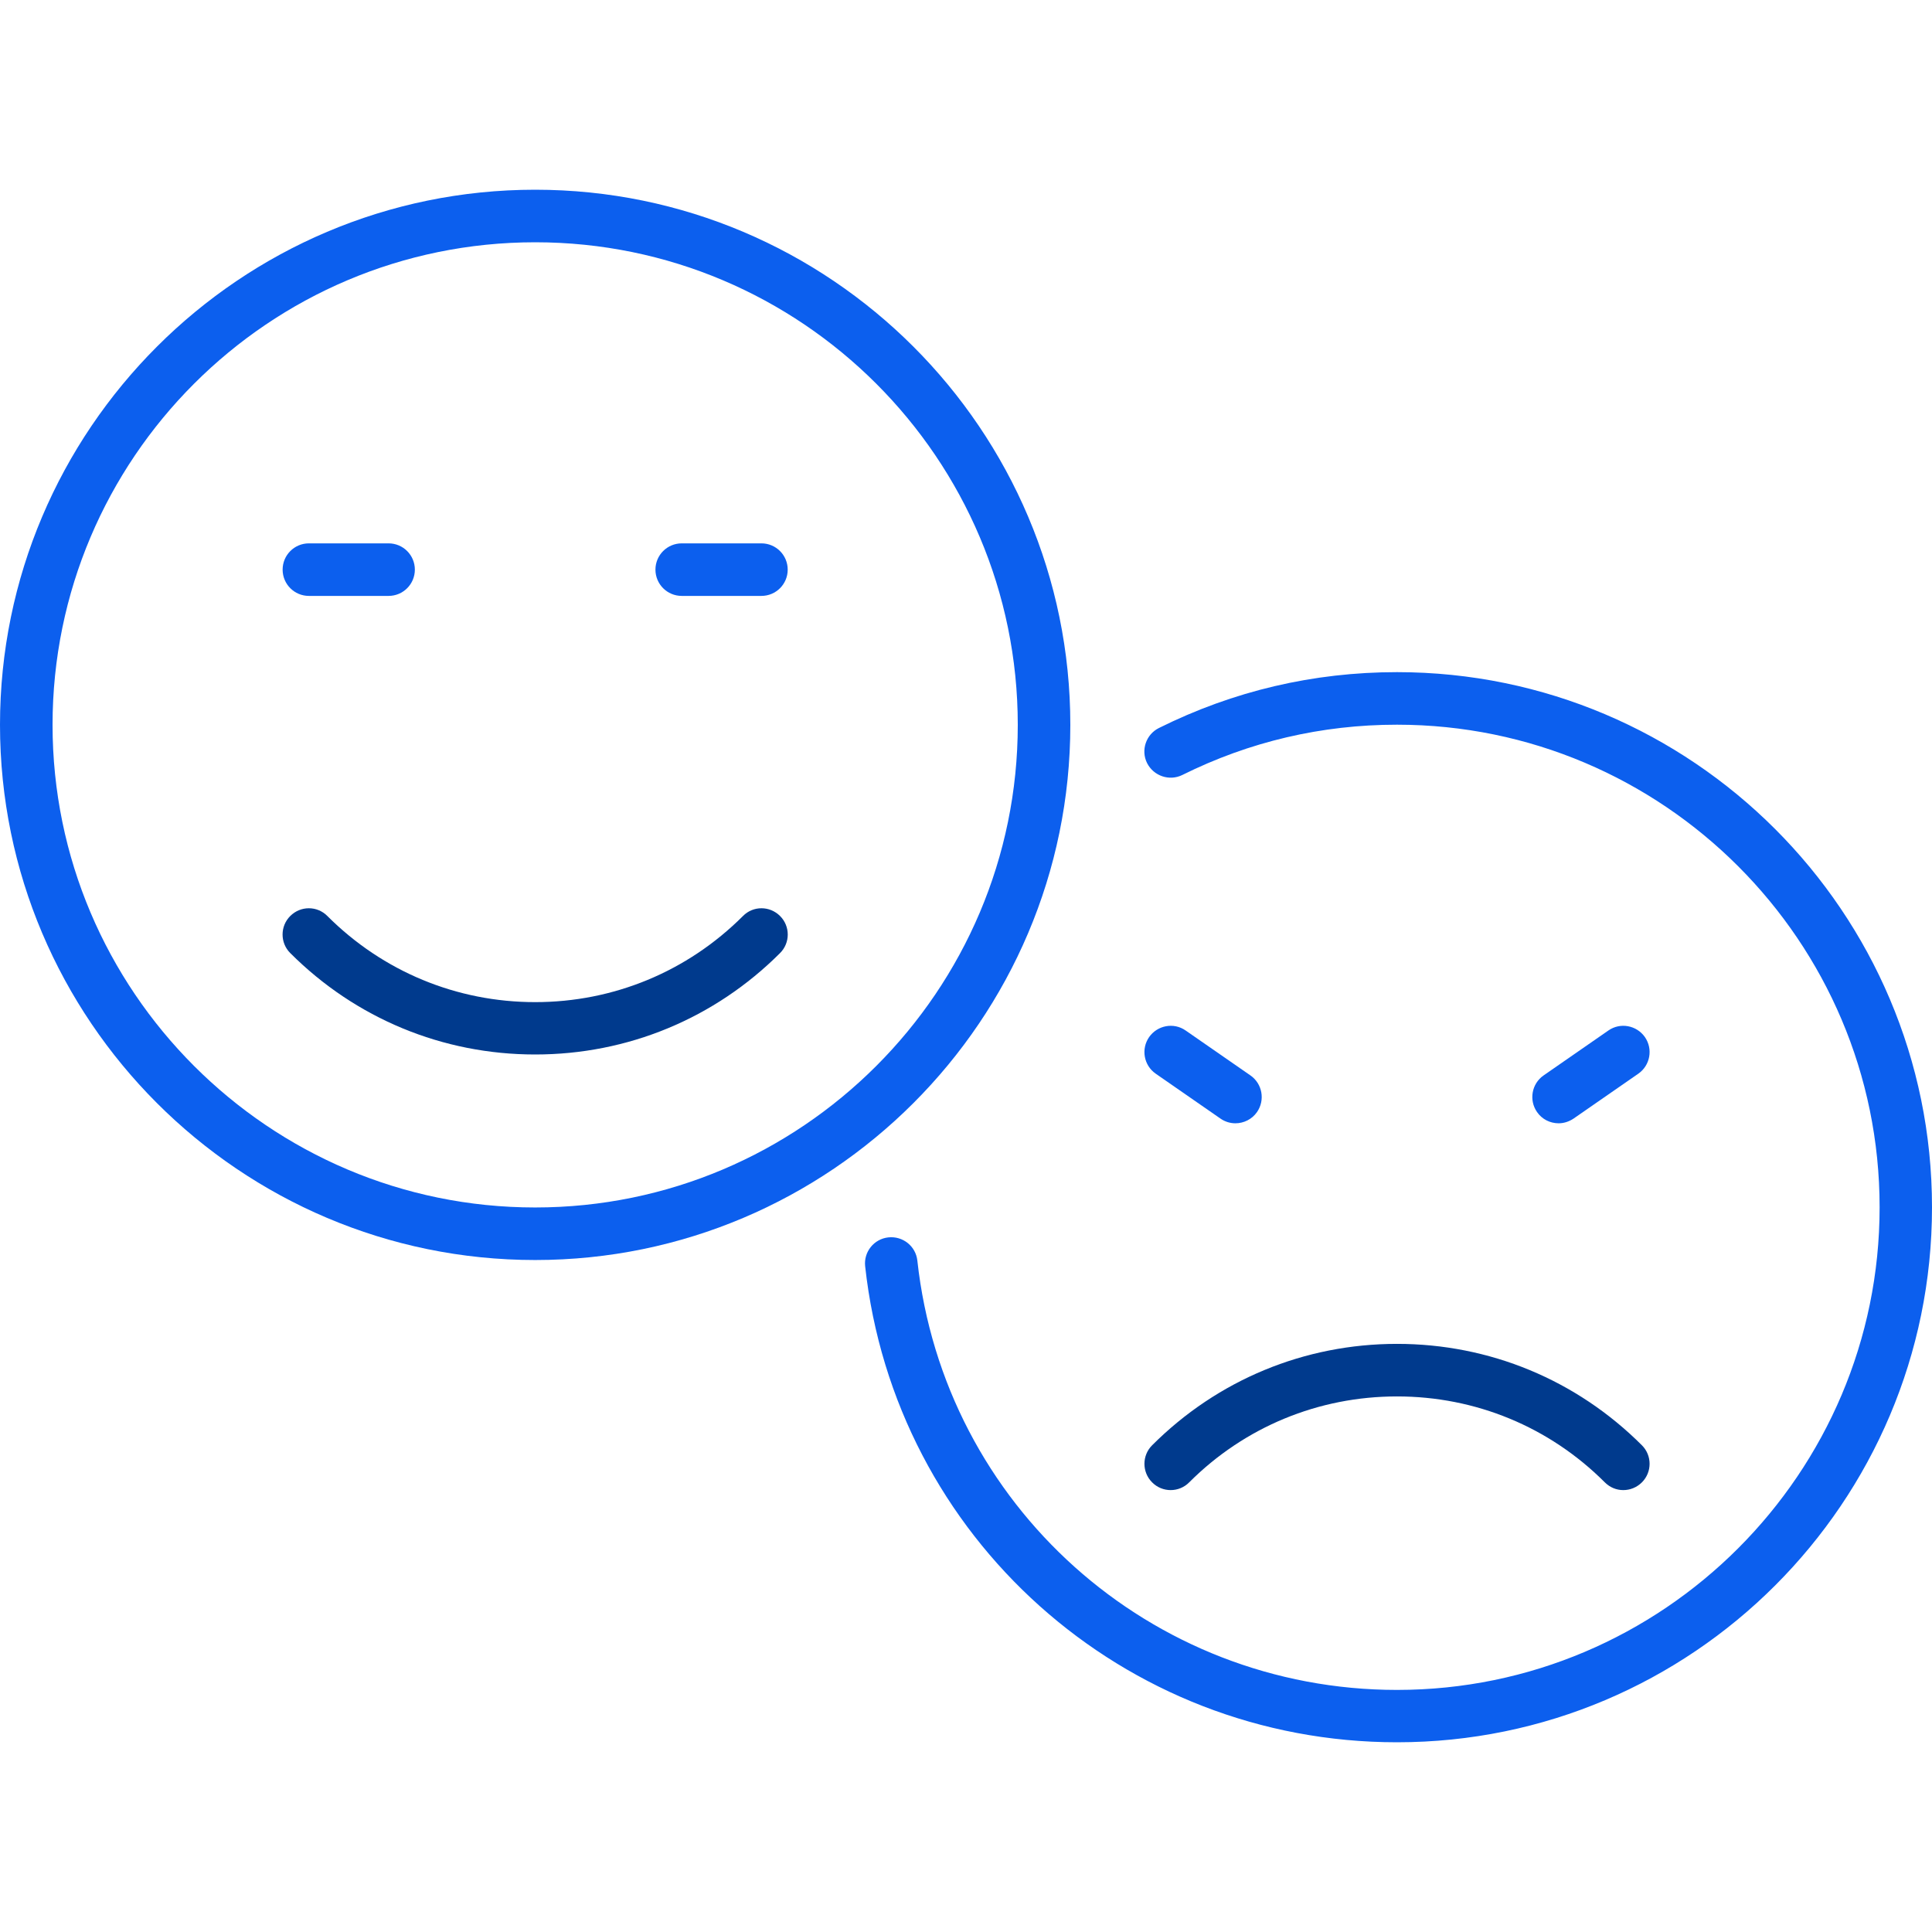 <?xml version="1.0" encoding="UTF-8"?>
<svg xmlns="http://www.w3.org/2000/svg" width="70" height="70" viewBox="0 0 70 70" fill="none">
  <g clip-path="url(#clip0_337_5775)">
    <path d="M19.39 8.778C9.745 8.778 1.904 16.618 1.904 26.263C1.904 35.902 9.745 43.749 19.39 43.749C29.035 43.749 36.876 35.902 36.876 26.263C36.876 16.618 29.035 8.778 19.39 8.778ZM19.39 45.653C8.699 45.653 0 36.954 0 26.263C0 15.573 8.699 6.874 19.39 6.874C30.081 6.874 38.78 15.573 38.78 26.263C38.78 36.954 30.081 45.653 19.39 45.653Z" fill="#0C5FEE"></path>
    <path d="M19.39 38.206C16.039 38.206 12.889 36.904 10.515 34.53C10.146 34.161 10.146 33.56 10.515 33.19C10.891 32.814 11.492 32.814 11.862 33.19C13.872 35.2 16.546 36.309 19.39 36.309C22.233 36.309 24.907 35.2 26.918 33.19C27.287 32.814 27.889 32.814 28.264 33.19C28.634 33.56 28.634 34.161 28.264 34.53C25.891 36.904 22.74 38.206 19.39 38.206Z" fill="#003A8D"></path>
    <path d="M14.079 21.591H11.192C10.666 21.591 10.24 21.165 10.24 20.639C10.24 20.113 10.666 19.687 11.192 19.687H14.079C14.605 19.687 15.031 20.113 15.031 20.639C15.031 21.165 14.605 21.591 14.079 21.591Z" fill="#0C5FEE"></path>
    <path d="M27.587 21.591H24.701C24.174 21.591 23.748 21.165 23.748 20.639C23.748 20.113 24.174 19.687 24.701 19.687H27.587C28.114 19.687 28.54 20.113 28.54 20.639C28.54 21.165 28.114 21.591 27.587 21.591Z" fill="#0C5FEE"></path>
    <path d="M50.616 63.126C40.709 63.126 32.423 55.711 31.346 45.878C31.289 45.359 31.665 44.889 32.185 44.833C32.711 44.776 33.18 45.152 33.237 45.672C34.207 54.54 41.679 61.229 50.616 61.229C60.255 61.229 68.102 53.382 68.102 43.743C68.102 34.098 60.255 26.257 50.616 26.257C47.886 26.257 45.268 26.871 42.838 28.079C42.368 28.311 41.798 28.117 41.56 27.647C41.328 27.178 41.523 26.608 41.992 26.376C44.685 25.036 47.585 24.353 50.616 24.353C61.307 24.353 70 33.052 70 43.743C70 54.434 61.307 63.126 50.616 63.126Z" fill="#0C5FEE"></path>
    <path d="M58.814 53.989C58.57 53.989 58.332 53.895 58.144 53.707C56.134 51.697 53.46 50.595 50.616 50.595C47.773 50.595 45.099 51.697 43.088 53.707C42.719 54.083 42.111 54.083 41.742 53.707C41.373 53.337 41.373 52.736 41.742 52.367C44.116 49.993 47.266 48.691 50.616 48.691C53.967 48.691 57.117 49.993 59.491 52.367C59.86 52.736 59.86 53.337 59.491 53.707C59.303 53.895 59.059 53.989 58.814 53.989Z" fill="#003A8D"></path>
    <path d="M44.761 40.699C44.573 40.699 44.385 40.643 44.222 40.53L41.874 38.902C41.441 38.601 41.335 38.006 41.636 37.574C41.936 37.148 42.525 37.035 42.957 37.336L45.306 38.965C45.738 39.265 45.844 39.86 45.544 40.292C45.362 40.555 45.062 40.699 44.761 40.699Z" fill="#0C5FEE"></path>
    <path d="M56.472 40.699C56.166 40.699 55.871 40.555 55.69 40.292C55.389 39.86 55.495 39.265 55.927 38.965L58.276 37.336C58.708 37.035 59.297 37.148 59.597 37.574C59.898 38.006 59.791 38.601 59.359 38.902L57.011 40.53C56.842 40.643 56.654 40.699 56.472 40.699Z" fill="#0C5FEE"></path>
  </g>
  <defs>
    <clipPath id="clip0_337_5775">
      <rect width="70" height="70" fill="white"></rect>
    </clipPath>
  </defs>
</svg>
